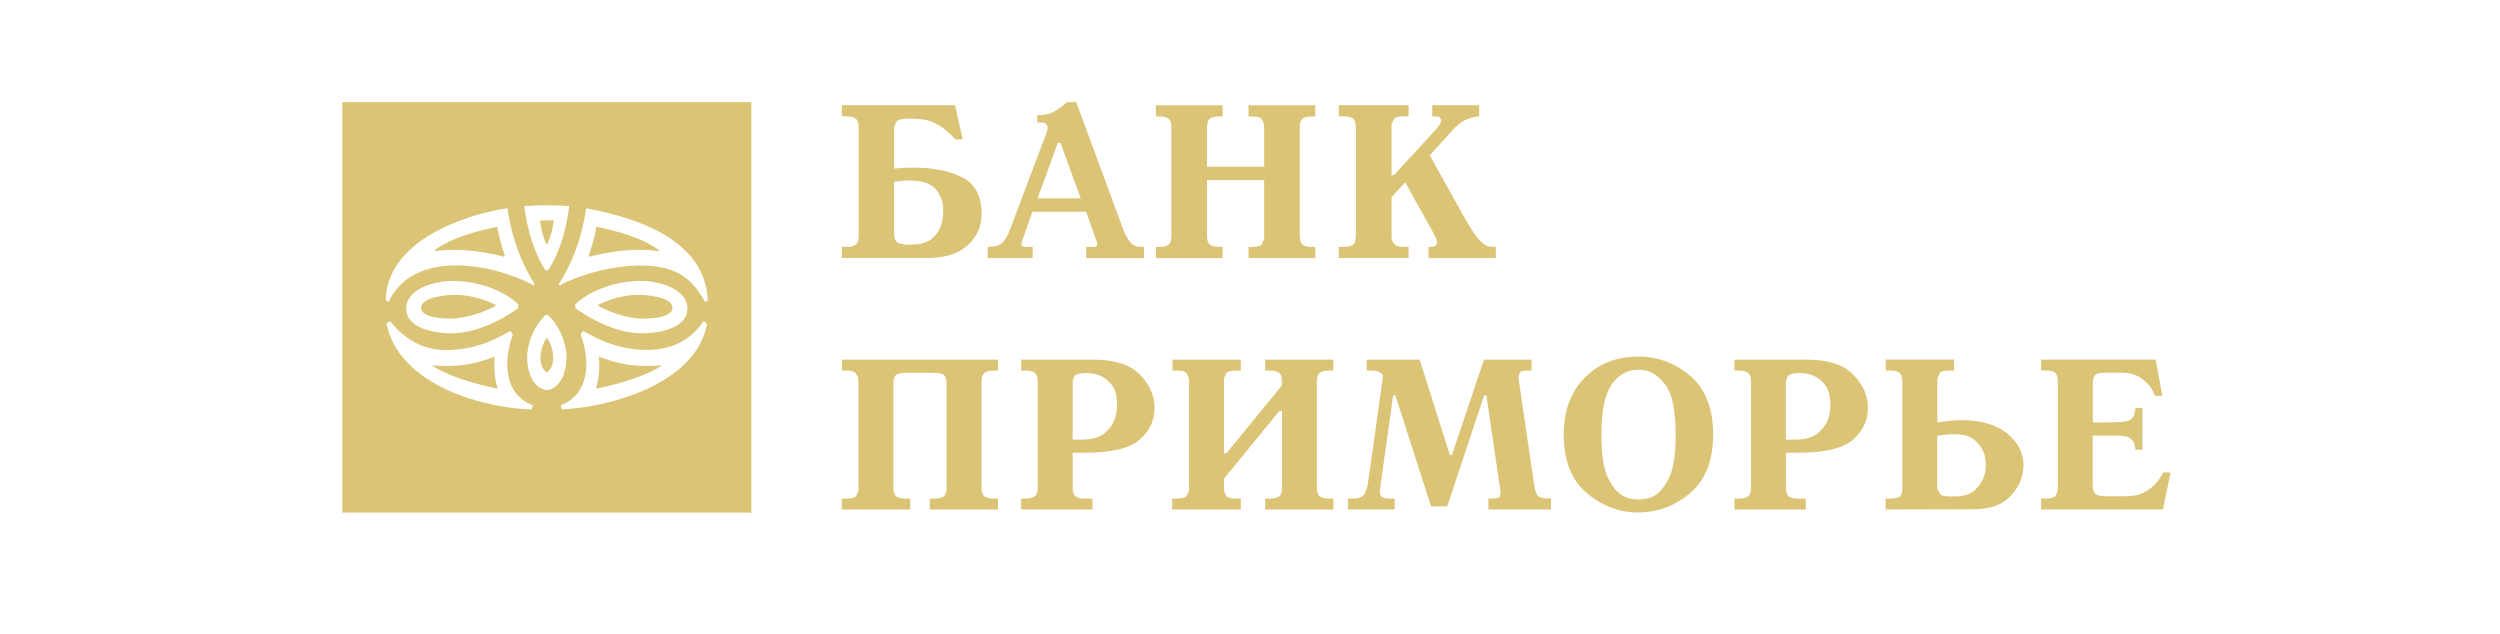 <svg xmlns="http://www.w3.org/2000/svg" width="201" height="51" viewBox="0 0 201 51" fill="none"><path fill-rule="evenodd" clip-rule="evenodd" d="M113.259 19.852H112.888C112.48 19.852 112.217 19.779 112.097 19.626C111.977 19.48 111.908 19.315 111.882 19.136V15.859L112.979 14.66L115.171 18.599L115.255 18.742L115.35 18.939L115.379 18.986L115.404 19.06L115.503 19.304L115.55 19.494L115.448 19.743L115.247 19.831L115.164 19.849H114.851V20.748H120.262V19.849H119.887L119.672 19.812L119.457 19.725C119.235 19.593 119.017 19.396 118.795 19.125C118.58 18.855 118.383 18.577 118.205 18.274C118.077 18.073 117.957 17.876 117.855 17.693C117.757 17.51 117.658 17.342 117.578 17.2L114.952 12.489L116.737 10.52L116.784 10.473L116.832 10.41C117.13 10.1 117.44 9.855 117.76 9.676C118.084 9.497 118.467 9.391 118.926 9.354V8.459H115.153V9.354H115.342L115.714 9.398L115.885 9.658L115.79 9.954C115.732 10.063 115.601 10.242 115.382 10.48L112.076 14.079H111.879V10.012L112.076 9.559C112.196 9.42 112.462 9.354 112.88 9.354H113.252V8.459H107.64V9.354H107.993C108.481 9.354 108.776 9.446 108.871 9.621C108.965 9.8 109.013 10.019 109.013 10.286V18.917C109.013 19.18 108.965 19.399 108.871 19.578C108.776 19.758 108.481 19.845 107.993 19.845H107.64V20.744H113.252V19.845L113.259 19.852ZM77.78 19.739C78.541 19.063 78.92 18.212 78.92 17.185C78.92 15.764 78.406 14.792 77.383 14.265C76.356 13.746 75.078 13.48 73.555 13.48C73.297 13.48 73.028 13.48 72.743 13.494C72.463 13.505 72.179 13.524 71.891 13.553V10.165L72.106 9.745C72.226 9.621 72.496 9.548 72.915 9.537H73.33C73.57 9.548 73.796 9.563 74.007 9.581C74.222 9.595 74.433 9.636 74.655 9.698C74.972 9.793 75.307 9.954 75.653 10.184C75.999 10.41 76.389 10.754 76.815 11.2H77.405L76.782 8.459H67.685V9.354H68.02C68.402 9.354 68.668 9.42 68.817 9.552C68.967 9.683 69.04 9.928 69.04 10.286V18.917C69.04 19.282 68.97 19.527 68.825 19.641C68.683 19.754 68.522 19.823 68.344 19.845H67.685V20.744H74.579C75.966 20.744 77.034 20.408 77.787 19.732L77.78 19.739ZM72.907 19.674C72.518 19.651 72.248 19.578 72.106 19.458C71.964 19.341 71.888 19.103 71.888 18.742V14.62C72.106 14.587 72.314 14.558 72.51 14.54C72.703 14.518 72.896 14.51 73.067 14.51C74.131 14.51 74.859 14.751 75.249 15.237C75.642 15.72 75.839 16.268 75.839 16.874C75.839 17.032 75.832 17.2 75.817 17.386C75.799 17.565 75.763 17.762 75.715 17.967C75.606 18.373 75.38 18.753 75.02 19.107C74.663 19.458 74.084 19.648 73.286 19.67H72.911L72.907 19.674ZM98.298 19.852H98.062C97.683 19.852 97.413 19.79 97.264 19.666C97.118 19.542 97.042 19.29 97.042 18.924V14.481H101.638V19.191L101.441 19.648C101.321 19.783 101.059 19.852 100.633 19.852H100.382V20.751H105.75V19.852H105.517C105.043 19.852 104.748 19.765 104.65 19.586C104.548 19.407 104.497 19.188 104.497 18.924V10.293C104.497 10.012 104.551 9.789 104.65 9.621C104.748 9.449 105.065 9.362 105.586 9.362H105.75V8.466H100.382V9.362H100.633C101.055 9.362 101.321 9.431 101.441 9.566L101.638 10.019V13.407H97.042V10.293C97.042 9.921 97.118 9.676 97.264 9.548C97.413 9.424 97.683 9.362 98.062 9.362H98.298V8.466H92.934V9.362H93.163C93.524 9.362 93.782 9.42 93.939 9.541C94.11 9.658 94.179 9.891 94.179 10.242V18.928C94.179 19.293 94.11 19.546 93.95 19.67C93.793 19.794 93.531 19.856 93.163 19.856H92.934V20.755H98.298V19.852ZM83.028 19.852H82.496L82.402 19.834L82.227 19.801L82.129 19.714L82.118 19.674L82.11 19.641L82.118 19.622L82.129 19.589L82.158 19.443L82.219 19.264L82.227 19.231L82.241 19.195L82.296 19.052L82.329 18.946L83.006 17.024H87.333L88.097 19.213L88.192 19.462L88.21 19.553V19.677L88.134 19.82L88.014 19.856H87.333V20.755H91.98V19.856H91.801L91.441 19.831L91.142 19.699L91.025 19.619L90.909 19.505L90.683 19.217L90.498 18.895C90.414 18.716 90.344 18.544 90.286 18.391L90.159 18.047L86.531 8.214H85.796C85.599 8.382 85.421 8.525 85.264 8.642L84.794 8.952C84.612 9.055 84.405 9.135 84.175 9.183C83.96 9.23 83.691 9.259 83.389 9.27V9.84H83.582C83.833 9.84 84 9.873 84.084 9.939L84.222 10.147V10.253L84.208 10.454L84.15 10.63L84.088 10.831L84.008 11.024L81.236 18.369L81.2 18.457L81.182 18.53L81.171 18.548H81.16L81.087 18.753L80.912 19.081L80.85 19.18L80.806 19.261C80.686 19.44 80.541 19.575 80.37 19.674C80.195 19.772 79.874 19.831 79.412 19.852V20.751H83.028V19.852ZM85.049 11.488H85.264L86.892 15.946H83.421L85.049 11.488ZM54.068 24.742C54.072 23.919 52.167 23.74 51.581 23.704C50.368 23.667 49.221 23.963 48.099 24.5V24.596C49.082 25.129 50.157 25.469 51.227 25.597C51.715 25.651 54.064 25.67 54.068 24.742ZM60.408 8.211H27.519V41.211H60.408V8.211ZM43.962 16.505C44.566 16.505 45.167 16.527 45.768 16.564C45.524 18.427 45.043 20.244 44.067 21.727H43.852C42.884 20.244 42.399 18.424 42.152 16.564C42.753 16.527 43.354 16.509 43.962 16.505ZM40.801 16.743C41.085 18.793 41.708 20.638 42.676 22.337L42.986 22.852L42.928 22.951L42.487 22.721C40.604 21.859 38.67 21.336 36.656 21.34C34.304 21.347 32.217 22.162 31.244 24.281L31.019 24.131C31.088 19.483 37.093 17.302 40.801 16.739V16.743ZM41.667 24.774C40.087 25.907 38.204 26.744 36.441 26.799C35.462 26.828 32.676 26.591 32.654 24.826C32.636 23.244 34.853 22.699 35.8 22.615C37.636 22.454 40.087 23.017 41.667 24.453V24.774ZM42.767 32.916C39.439 32.872 32.097 31.206 31.07 25.984L31.357 25.812C32.701 27.512 34.365 28.25 36.256 28.129C37.975 28.078 39.533 27.504 41.034 26.602L41.234 26.898C40.415 29.141 40.582 31.739 42.822 32.576L42.76 32.919L42.767 32.916ZM44.133 31.341L43.965 31.355L43.798 31.341C42.753 31.052 42.345 29.74 42.381 28.549C42.49 27.259 43.029 26.13 43.867 25.323H44.056C44.894 26.13 45.433 27.259 45.55 28.549C45.586 29.74 45.175 31.052 44.133 31.341ZM45.167 32.916L45.102 32.572C47.338 31.736 47.513 29.141 46.686 26.894L46.886 26.598C48.394 27.5 49.956 28.074 51.668 28.125C53.824 28.209 55.459 27.468 56.57 25.809L56.85 26.024C55.918 31.06 48.554 32.795 45.167 32.912V32.916ZM46.256 24.774V24.453C47.84 23.017 50.291 22.454 52.13 22.615C53.074 22.699 55.281 23.244 55.266 24.826C55.248 26.587 52.451 26.828 51.479 26.799C49.716 26.744 47.837 25.907 46.252 24.774H46.256ZM56.683 24.285C55.492 22.052 53.977 21.332 51.264 21.343C49.257 21.42 47.316 21.862 45.426 22.725L45.003 22.955L44.916 22.86L45.24 22.341C46.212 20.642 46.835 18.797 47.123 16.747C51.311 17.525 56.675 19.301 56.909 24.139L56.683 24.289V24.285ZM47.334 20.558L47.374 20.638C49.097 20.196 51.202 19.915 52.961 20.196L52.979 20.119C51.635 19.103 49.589 18.57 47.95 18.234C47.811 19.027 47.596 19.809 47.334 20.554V20.558ZM39.755 28.725L39.763 28.67C38.991 28.984 38.197 29.207 37.385 29.331C36.678 29.43 35.516 29.452 34.81 29.379L34.795 29.43C36.303 30.365 38.335 30.895 40.021 31.257C39.887 30.84 39.806 30.395 39.766 29.952C39.734 29.54 39.734 29.137 39.755 28.725ZM50.543 29.331C49.73 29.207 48.937 28.984 48.164 28.67V28.725C48.19 29.137 48.19 29.54 48.164 29.952C48.121 30.391 48.041 30.837 47.91 31.257C49.603 30.899 51.628 30.365 53.143 29.433L53.128 29.379C52.422 29.452 51.253 29.43 50.55 29.331H50.543ZM33.856 24.742C33.863 25.67 36.205 25.648 36.693 25.597C37.771 25.465 38.841 25.129 39.832 24.596L39.825 24.5C38.71 23.963 37.552 23.667 36.343 23.704C35.768 23.74 33.852 23.919 33.856 24.742ZM44.002 27.194H43.922C43.736 27.486 43.616 27.804 43.525 28.155C43.463 28.436 43.434 28.695 43.459 28.984C43.492 29.196 43.532 29.382 43.62 29.572L43.885 29.894L43.922 29.912L43.965 29.919L43.995 29.912L44.046 29.894L44.311 29.572C44.399 29.382 44.443 29.196 44.468 28.984C44.493 28.695 44.468 28.436 44.406 28.155C44.315 27.804 44.199 27.486 44.005 27.197L44.002 27.194ZM40.542 20.638L40.593 20.558C40.334 19.809 40.112 19.03 39.978 18.237C38.335 18.574 36.288 19.107 34.948 20.123L34.959 20.2C36.722 19.918 38.823 20.2 40.538 20.642L40.542 20.638ZM43.987 19.651C44.264 19.103 44.446 18.365 44.519 17.733C44.333 17.722 44.148 17.718 43.965 17.718C43.783 17.718 43.598 17.722 43.416 17.733C43.485 18.365 43.667 19.103 43.936 19.651H43.987ZM173.929 37.991C173.736 38.353 173.525 38.656 173.299 38.894C173.08 39.135 172.855 39.318 172.633 39.446C172.268 39.669 171.922 39.8 171.591 39.844C171.256 39.884 170.972 39.902 170.746 39.902H169.253C168.87 39.902 168.601 39.833 168.459 39.691C168.324 39.552 168.255 39.314 168.255 38.989V35.021H170.131C170.655 35.021 171.016 35.083 171.209 35.203C171.398 35.328 171.525 35.463 171.58 35.612L171.609 35.722L171.635 35.828L171.646 35.894L171.656 35.963L171.682 36.055L171.689 36.161H172.25V32.806H171.689L171.682 32.916L171.656 33.004L171.635 33.142L171.627 33.205V33.245C171.562 33.482 171.431 33.658 171.227 33.782C171.019 33.906 170.426 33.965 169.45 33.965H168.259V30.873C168.259 30.486 168.335 30.241 168.484 30.128C168.634 30.018 168.892 29.963 169.257 29.963H170.535C171.154 29.963 171.653 30.088 172.032 30.332C172.41 30.577 172.705 30.851 172.917 31.155L173.124 31.509L173.281 31.827H173.849L173.317 28.911H164.103V29.788H164.471C164.934 29.788 165.218 29.879 165.309 30.055C165.407 30.23 165.451 30.424 165.451 30.632V39.431L165.261 39.877C165.145 40.012 164.875 40.081 164.475 40.081H164.107V40.959H173.9L174.519 37.988H173.936L173.929 37.991ZM161.372 34.852C160.501 34.136 159.285 33.782 157.719 33.782C157.413 33.782 157.104 33.797 156.776 33.829C156.448 33.866 156.106 33.913 155.76 33.972V30.442L155.949 29.996C156.069 29.857 156.328 29.788 156.739 29.788H157.111V28.911H151.612V29.788H151.976C152.373 29.788 152.635 29.868 152.759 30.022C152.894 30.172 152.952 30.424 152.952 30.778V39.19C152.952 39.446 152.912 39.661 152.821 39.833C152.737 40.001 152.424 40.085 151.888 40.085H151.608V40.962L158.6 40.944C159.904 40.944 160.877 40.637 161.507 40.019C162.14 39.406 162.512 38.73 162.632 37.991L162.672 37.684L162.687 37.374C162.687 36.402 162.246 35.558 161.376 34.849L161.372 34.852ZM159.638 37.827L159.54 38.24C159.405 38.66 159.161 39.047 158.793 39.391C158.426 39.738 157.883 39.91 157.162 39.91H156.681C156.35 39.91 156.128 39.851 156.007 39.734L155.771 39.329L155.752 39.175V35.032L155.865 35.021L155.996 34.995L156.241 34.969L156.488 34.94L156.812 34.915H157.118C157.843 34.911 158.382 35.053 158.732 35.357C159.081 35.653 159.329 35.974 159.471 36.329C159.555 36.537 159.606 36.742 159.627 36.932C159.646 37.125 159.66 37.293 159.66 37.432L159.638 37.831V37.827ZM106.099 29.978C106.248 29.857 106.507 29.792 106.871 29.792H107.203V28.915H101.718V29.792H102.068C102.439 29.792 102.701 29.857 102.847 29.978C102.993 30.102 103.069 30.343 103.069 30.709V30.99L98.597 36.449H98.404V30.446L98.597 30C98.717 29.861 98.979 29.792 99.387 29.792H99.759V28.915H94.27V29.792H94.616C95.028 29.792 95.287 29.861 95.407 30L95.6 30.446V39.438L95.407 39.884C95.29 40.019 95.028 40.089 94.616 40.089H94.249V40.966H99.759V40.089H99.387C98.979 40.089 98.721 40.019 98.597 39.884L98.404 39.438V38.488L102.862 33.044H103.073V39.175C103.073 39.537 103 39.782 102.851 39.902C102.705 40.023 102.443 40.089 102.071 40.089H101.722V40.966H107.206V40.089H106.875C106.511 40.089 106.252 40.023 106.103 39.902C105.95 39.778 105.873 39.533 105.873 39.175V30.712C105.873 30.347 105.95 30.106 106.103 29.982L106.099 29.978ZM145.184 40.089H144.59C144.215 40.089 143.953 40.023 143.807 39.902C143.662 39.778 143.589 39.533 143.589 39.175V36.398H144.623C146.713 36.398 148.163 36.051 148.968 35.357C149.776 34.659 150.177 33.807 150.177 32.803V32.748C150.177 31.787 149.773 30.91 148.993 30.113C148.214 29.317 146.979 28.918 145.286 28.918L145.151 28.907L145.013 28.918H139.452V29.795H139.787C140.133 29.795 140.391 29.861 140.548 29.982C140.704 30.106 140.784 30.347 140.784 30.712V39.175C140.784 39.537 140.704 39.782 140.548 39.902C140.391 40.023 140.133 40.089 139.787 40.089H139.452V40.966H145.184V40.089ZM143.589 30.902C143.589 30.519 143.676 30.27 143.844 30.157C144.015 30.047 144.288 29.993 144.674 29.993C144.816 29.993 144.969 30.003 145.151 30.029C145.326 30.051 145.501 30.095 145.675 30.153C146.047 30.281 146.389 30.53 146.699 30.899C147.005 31.268 147.161 31.838 147.161 32.609L147.136 33.022L147.056 33.453C146.943 33.921 146.67 34.359 146.251 34.754C145.832 35.152 145.155 35.349 144.23 35.349H143.581V30.906L143.589 30.902ZM87.271 36.398C89.361 36.398 90.814 36.051 91.619 35.357C92.424 34.659 92.828 33.807 92.828 32.803V32.748C92.814 31.787 92.424 30.91 91.645 30.113C90.865 29.317 89.634 28.918 87.937 28.918L87.795 28.907L87.657 28.918H82.103V29.795H82.434C82.784 29.795 83.039 29.861 83.195 29.982C83.352 30.106 83.432 30.347 83.432 30.712V39.175C83.432 39.537 83.352 39.782 83.195 39.902C83.039 40.023 82.784 40.089 82.434 40.089H82.103V40.966H87.832V40.089H87.238C86.867 40.089 86.604 40.023 86.462 39.902C86.309 39.778 86.24 39.533 86.24 39.175V36.398H87.274H87.271ZM86.237 30.902C86.237 30.519 86.32 30.27 86.491 30.157C86.659 30.047 86.936 29.993 87.325 29.993L87.795 30.029C87.974 30.051 88.148 30.095 88.323 30.153C88.695 30.281 89.037 30.53 89.35 30.899C89.66 31.268 89.813 31.838 89.813 32.609L89.787 33.022L89.704 33.453C89.591 33.921 89.325 34.359 88.899 34.754C88.48 35.152 87.806 35.349 86.888 35.349H86.24V30.906L86.237 30.902ZM73.18 40.089H72.831C72.456 40.089 72.197 40.023 72.052 39.902C71.898 39.778 71.829 39.533 71.829 39.175V30.884C71.829 30.497 71.902 30.252 72.055 30.139C72.208 30.029 72.463 29.974 72.827 29.974H75.103C75.468 29.974 75.726 30.029 75.879 30.139C76.028 30.252 76.105 30.5 76.105 30.884V39.175C76.105 39.537 76.032 39.782 75.883 39.902C75.741 40.023 75.482 40.089 75.103 40.089H74.754V40.966H80.242V40.089H79.907C79.557 40.089 79.299 40.023 79.146 39.902C78.989 39.778 78.909 39.533 78.909 39.175V30.712C78.909 30.347 78.989 30.106 79.146 29.982C79.299 29.861 79.557 29.795 79.907 29.795H80.242V28.918H67.692V29.795H68.024C68.402 29.795 68.643 29.854 68.766 29.967L68.985 30.325L68.992 30.449L69.003 30.555V30.785H69.025V39.442L68.832 39.888C68.719 40.023 68.453 40.093 68.042 40.093H67.674V40.969H73.18V40.089ZM122.196 29.952C122.269 29.85 122.433 29.792 122.695 29.792H123.136V28.915H119.312L116.737 36.57H116.562L114.14 28.915H109.879V29.792H110.182C110.506 29.792 110.739 29.828 110.877 29.89L111.147 30.095L111.172 30.161L111.18 30.234L111.172 30.391L111.147 30.599L111.132 30.738L111.107 30.862L111.07 31.063L111.059 31.209V31.246L111.041 31.304V31.366L109.989 38.799C109.945 39.128 109.858 39.42 109.723 39.683C109.599 39.946 109.293 40.081 108.812 40.081H108.375V40.959H112.13V40.081H111.635C111.424 40.081 111.256 40.041 111.129 39.965C111.001 39.892 110.936 39.742 110.936 39.519V39.468L110.954 39.325L110.987 39.117L110.997 39.018L111.008 38.938V38.883L111.019 38.843L111.027 38.799L112.01 31.79H112.185L115.058 40.714H116.355L119.319 31.79H119.508L120.63 39.464L120.648 39.57V39.658L120.597 39.913L120.452 40.03L120.27 40.063L119.964 40.081H119.669V40.959H124.698V40.081C124.185 40.093 123.846 40.034 123.686 39.902C123.533 39.775 123.416 39.471 123.347 38.989L122.102 30.508L122.083 30.402V30.296L122.2 29.945L122.196 29.952ZM127.557 39.621C128.781 40.666 130.168 41.196 131.724 41.211V41.196C133.304 41.196 134.699 40.666 135.912 39.621C137.128 38.572 137.736 37.016 137.736 34.94C137.736 32.865 137.128 31.279 135.912 30.234C134.703 29.196 133.304 28.67 131.724 28.67C129.957 28.67 128.519 29.236 127.4 30.376C126.286 31.513 125.725 33.033 125.725 34.944C125.725 37.019 126.337 38.576 127.557 39.625V39.621ZM129.582 30.899C130.15 30.117 130.857 29.726 131.724 29.726L131.975 29.737L132.248 29.777C132.871 29.883 133.435 30.296 133.952 31.016C134.462 31.732 134.721 33.044 134.721 34.94C134.721 36.533 134.546 37.692 134.189 38.415C133.829 39.139 133.439 39.625 133.005 39.859C132.772 39.986 132.543 40.071 132.313 40.1C132.084 40.136 131.887 40.155 131.727 40.155C131.567 40.155 131.367 40.136 131.141 40.1C130.915 40.067 130.678 39.979 130.434 39.837C130.012 39.592 129.622 39.109 129.273 38.39C128.923 37.666 128.752 36.519 128.752 34.937C128.752 33.026 129.032 31.681 129.589 30.895L129.582 30.899Z" fill="#DBC475"></path></svg>